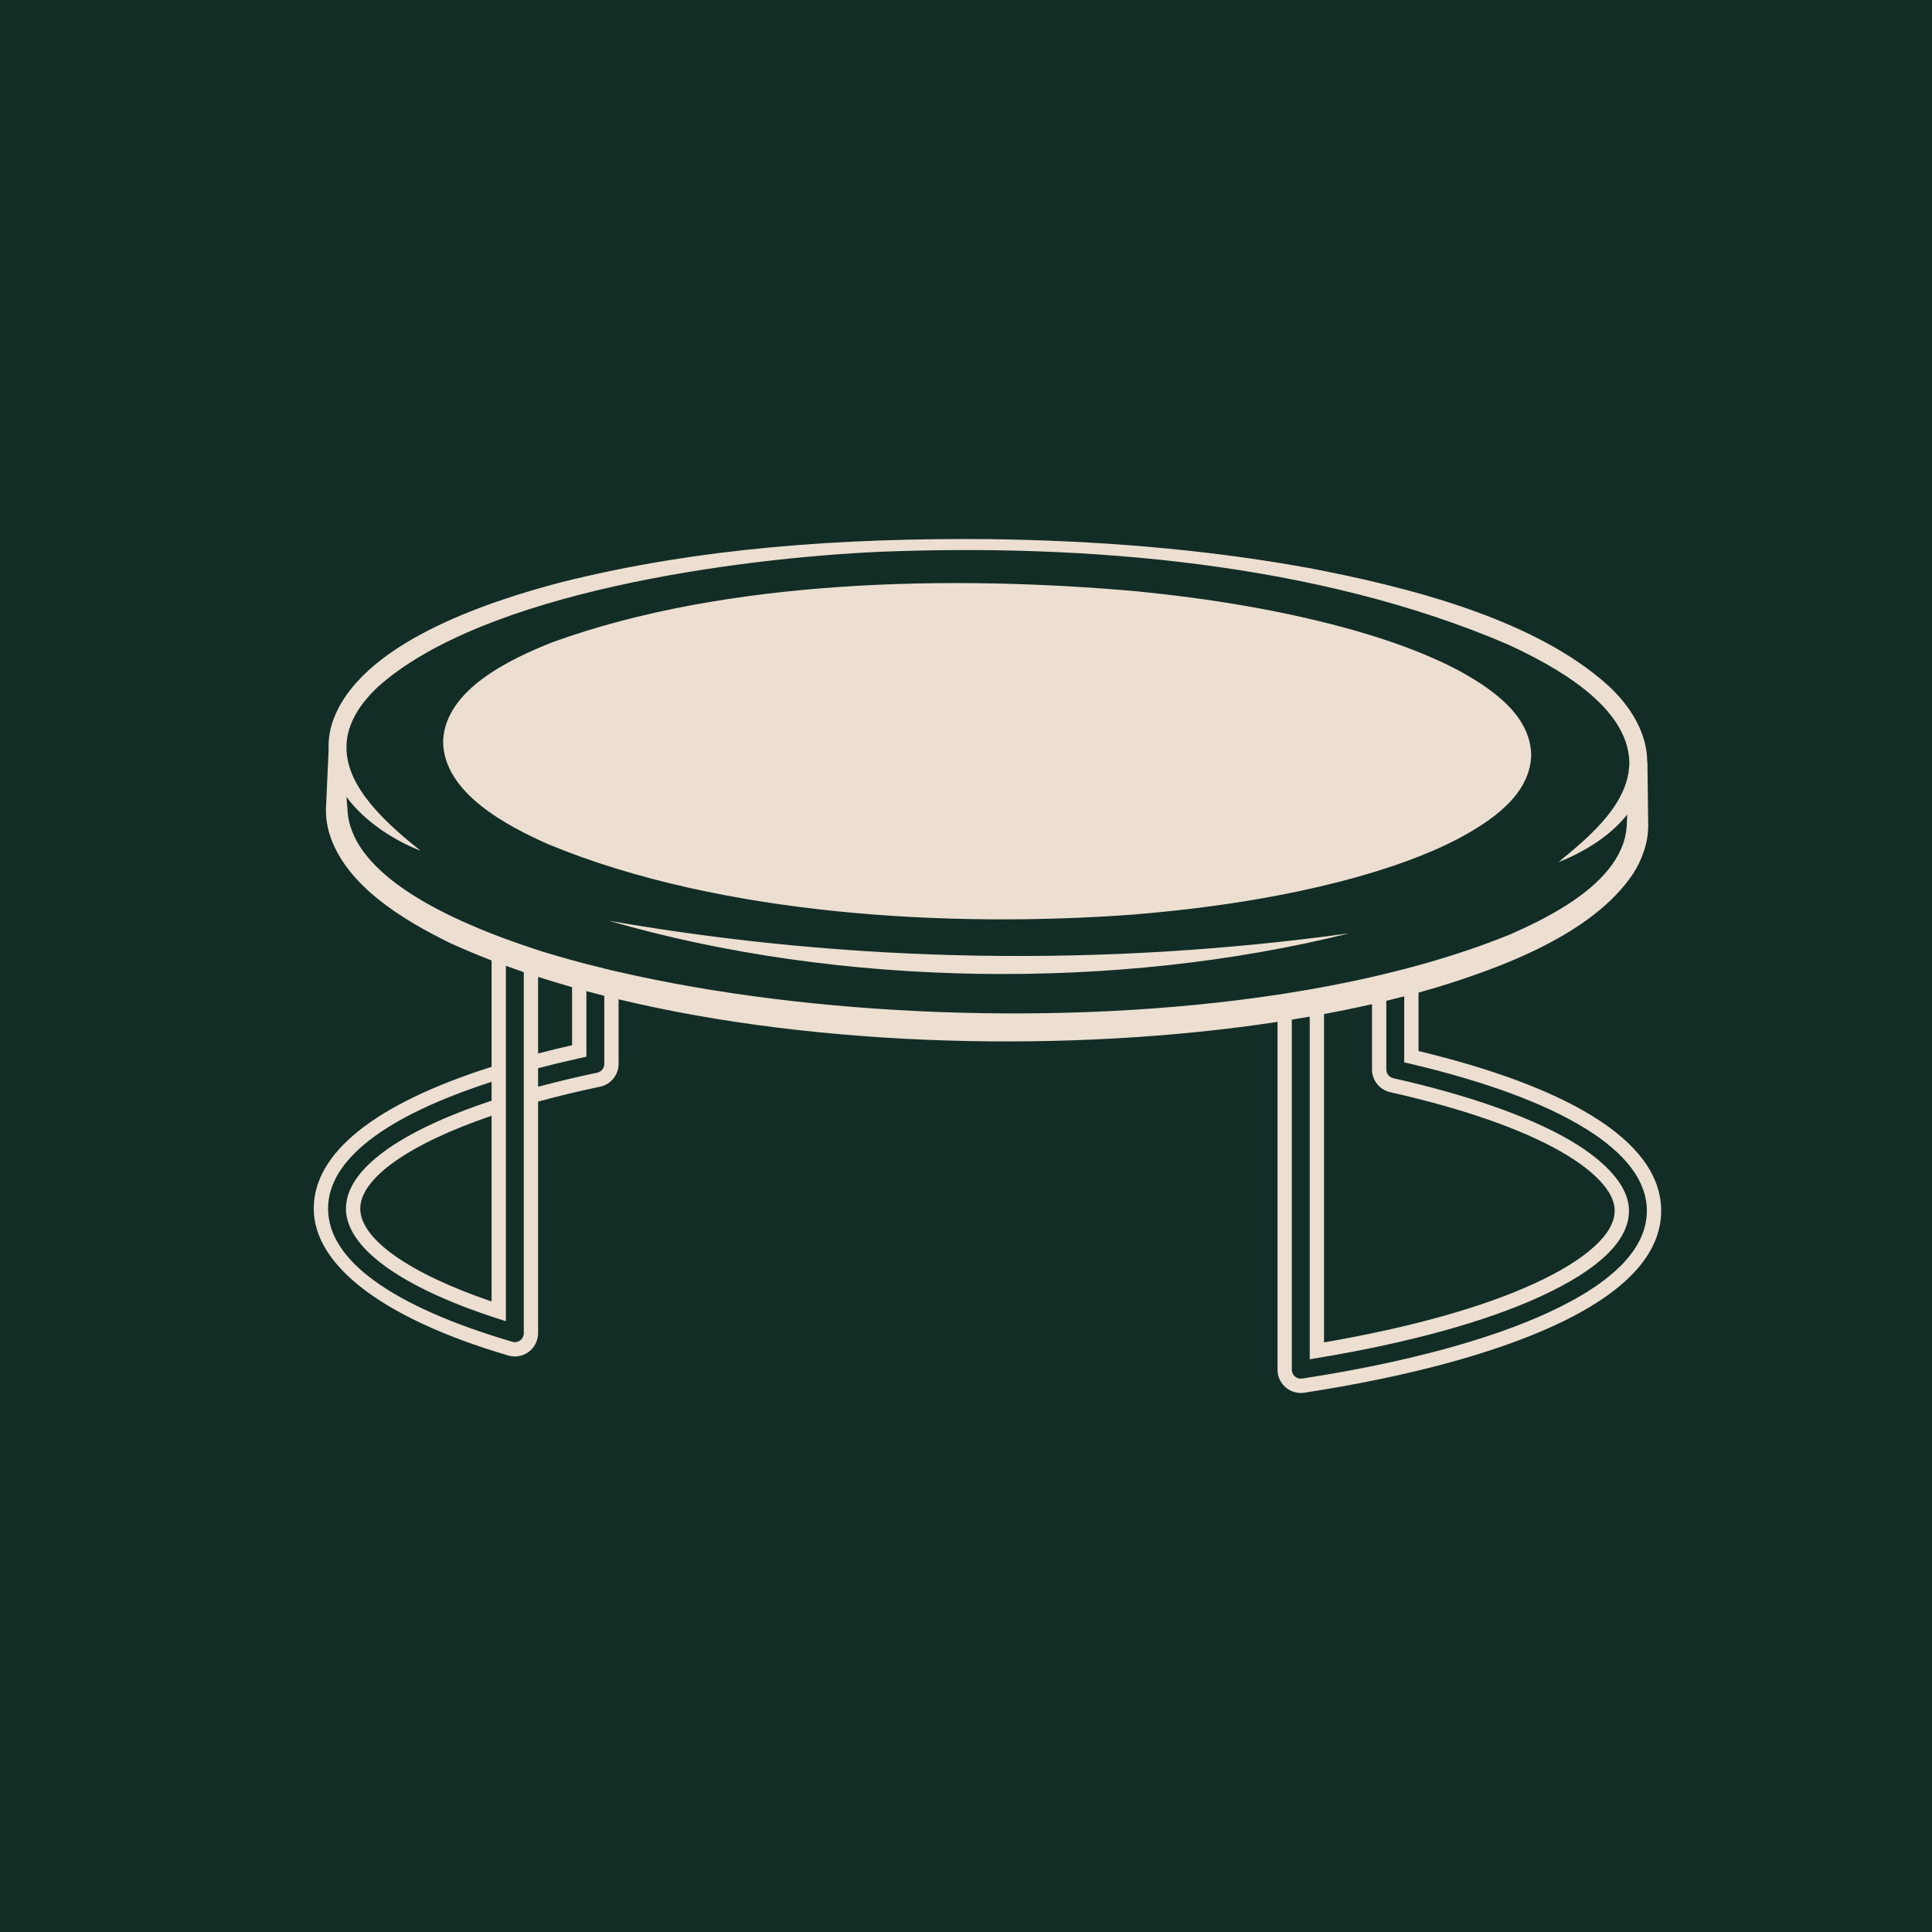 <?xml version="1.0" encoding="UTF-8"?>
<svg id="Layer_1" data-name="Layer 1" xmlns="http://www.w3.org/2000/svg" viewBox="0 0 1080 1080">
  <defs>
    <style>
      .cls-1 {
        fill: #122d26;
      }

      .cls-2 {
        fill: #ecded1;
      }
    </style>
  </defs>
  <rect class="cls-1" x="0" y="0" width="1080" height="1080"/>
  <path class="cls-2" d="M890.29,623.94c-22.88-14.12-55.61-26.37-97.33-36.41v-32.68c2.94-.8,5.84-1.62,8.7-2.46,37.54-11.34,88.67-30.19,111.23-63.93,5.07-7.9,8.45-17.29,8.47-26.85v-.17l-.43-34.83c-.01-.36-.06-.69-.13-1.01-.12-16.01-9.47-30.98-21.59-42.18-41.66-37.85-113.5-55.59-167.93-65.97-59.19-10.72-119.33-15.34-179.42-16.08-80.15-.61-160.75,4.61-238.78,24.28-41.11,10.82-112.78,34.35-127.33,78.41-1.64,5.21-2.27,10.26-2.04,15.11l-1.49,32.57v.05s-.02.06-.02.09v.2c-.09,4.78.62,9.58,1.98,14.11,9.14,29.1,41.58,48.32,67.57,61.03,7.42,3.39,15.11,6.62,23.05,9.68v59.47c-65.05,20.62-99.41,48-99.41,79.25s37.6,61.16,108.73,82.12c1.2.36,2.44.54,3.68.54,2.79,0,5.56-.92,7.79-2.59,3.26-2.45,5.21-6.34,5.21-10.41v-129.48c10.89-2.98,22.54-5.78,34.67-8.33,3.35-.71,6.24-2.67,8.14-5.52,1.43-2.14,2.19-4.63,2.19-7.21v-36.11c113.35,27.16,253.59,30.05,368.34,12.61v194.45c0,7.16,5.84,12.99,13,12.99.8,0,1.59-.07,2.36-.21,57.11-8.79,105.34-21.77,139.46-37.52,39.58-18.28,59.65-39.85,59.65-64.12,0-19.4-12.89-37.2-38.32-52.89ZM728.08,770.6c-.31.05-.62.08-.94.08-2.75,0-5-2.24-5-4.99v-195.71c3.36-.54,6.69-1.1,10-1.68v191.54l4.66-.77c50.99-8.45,94.08-20.37,124.61-34.46,32.65-15.08,49.2-31.15,49.2-47.78s-18.64-31.24-34.28-40.15c-22.81-13-56.43-24.72-97.22-33.9l-.11-.02c-1.76-.35-3.21-1.62-3.78-3.33-.17-.52-.26-1.07-.26-1.66v-38.3c3.37-.81,6.71-1.64,10-2.49v36.87l3.09.73c42.35,9.98,75.33,22.15,98.04,36.16,22.91,14.15,34.52,29.65,34.52,46.09,0,20.87-18.5,40-55,56.86-33.47,15.45-80.98,28.2-137.39,36.88l-.14.03ZM767.63,601.96c1.48,4.42,5.22,7.72,9.77,8.64,40.01,9,72.85,20.42,94.97,33.03,11.3,6.44,30.24,19.31,30.24,33.2,0,12.86-15.82,27.25-44.55,40.51-28.96,13.38-69.66,24.78-117.92,33.06v-183.55c9.15-1.7,18.1-3.54,26.82-5.51v36.4c-.01,1.43.22,2.86.67,4.22ZM210.56,384.6c59.08-53.8,202.35-72.57,281.51-76.16,114.92-4.53,244.57,6.14,350.91,51.84,25.55,11.82,66.97,34.02,67.82,65.61v.06c.11,16.5-11.26,30.4-22.64,41.34-5.44,5.15-11.12,9.83-16.96,14.63,2.35-.93,4.71-1.86,6.98-2.97,11.84-5.63,23.27-13.31,31.45-23.62l-.27,5.97c0,.1,0,.2,0,.3-.54,9.03-4.37,17.11-10.14,24.3h-.01s-.02.03-.02.04c-6.02,7.5-14.15,14.04-22.87,19.65-.03.02-.05.03-.08.05-.01,0-.03.02-.04.03s-.03.02-.04.03c-10.68,6.86-22.22,12.35-31.83,16.57-15.97,6.52-33.18,12.28-51.36,17.3-1.33.37-2.66.73-4,1.09-1.33.36-2.66.71-4,1.06-3.3.86-6.64,1.7-10,2.51-1.33.32-2.66.64-4,.95-1.33.32-2.66.63-4,.93-8.77,2.01-17.72,3.85-26.82,5.54-1.33.26-2.66.5-4,.74-1.33.24-2.66.48-4,.71-3.31.59-6.64,1.15-10,1.68-1.33.22-2.66.44-4,.64-1.33.21-2.66.42-4,.62-119.98,18.14-261.14,11.96-368.34-12.75-1.34-.31-2.67-.62-4-.93-1.34-.32-2.68-.64-4-.96-3.37-.82-6.71-1.66-10-2.52-1.34-.34-2.67-.69-4-1.05-1.33-.35-2.66-.71-3.97-1.08-5.44-1.48-10.77-3.03-15.97-4.62-1.38-.44-2.82-.9-4.31-1.39-5.26-1.72-11.2-3.75-17.52-6.09-36.9-13.64-86.57-37.82-87.82-72.42v-.06c0-.11-.01-.22-.01-.33l-.54-6.37c10.09,13.68,26.3,24.18,41.46,30.13-18.62-14.82-37.07-31.91-40.79-50.89-2.47-12.58,1.53-25.99,16.23-40.11ZM337.8,594.74c0,.99-.29,1.95-.84,2.78-.74,1.09-1.85,1.85-3.14,2.12-11.51,2.42-22.59,5.07-33.02,7.87v-10.35c7.64-2.02,15.65-3.96,23.86-5.77l3.14-.7v-36.64c3.31.9,6.64,1.77,10,2.61v38.08ZM292.8,745.28c0,1.56-.75,3.06-2,4-1.25.93-2.93,1.23-4.41.79-67.38-19.86-103-45.6-103-74.45,0-27.08,31.58-51.53,91.41-70.86v10.53c-52.53,17.46-81.41,38.83-81.41,60.33s29.9,43.64,84.18,61.26l5.23,1.69v-198.67c3.29,1.2,6.63,2.38,10,3.53v201.85ZM274.8,623.73v103.8c-46.08-15.69-73.41-34.94-73.41-51.91s27.33-36.2,73.41-51.89ZM300.8,546.07c6.21,2.02,12.55,3.94,19,5.77v32.44c-6.5,1.47-12.86,3.02-19,4.61v-42.82ZM754.25,521.72c-129.97,32.41-285.15,30.34-413.88-7.01,136.57,23.78,276.57,25.93,413.88,7.01ZM247.7,414.3c1.11-28.88,37.72-46,61.01-55.24,97.83-35.55,224.05-37.7,327.2-28.48,41.09,4.11,82.09,10.73,121.89,22,19.9,5.77,39.65,12.7,58.03,22.47,17.77,9.8,39.78,24.56,40.13,47.15-.68,22.65-23.11,37.15-41,46.76-18.56,9.59-38.48,16.33-58.52,21.9-40.05,10.92-81.31,16.92-122.61,20.36-102.93,7.64-231.05.52-326.99-39.14-23.12-10.22-59.07-28.82-59.14-57.78Z"/>
</svg>